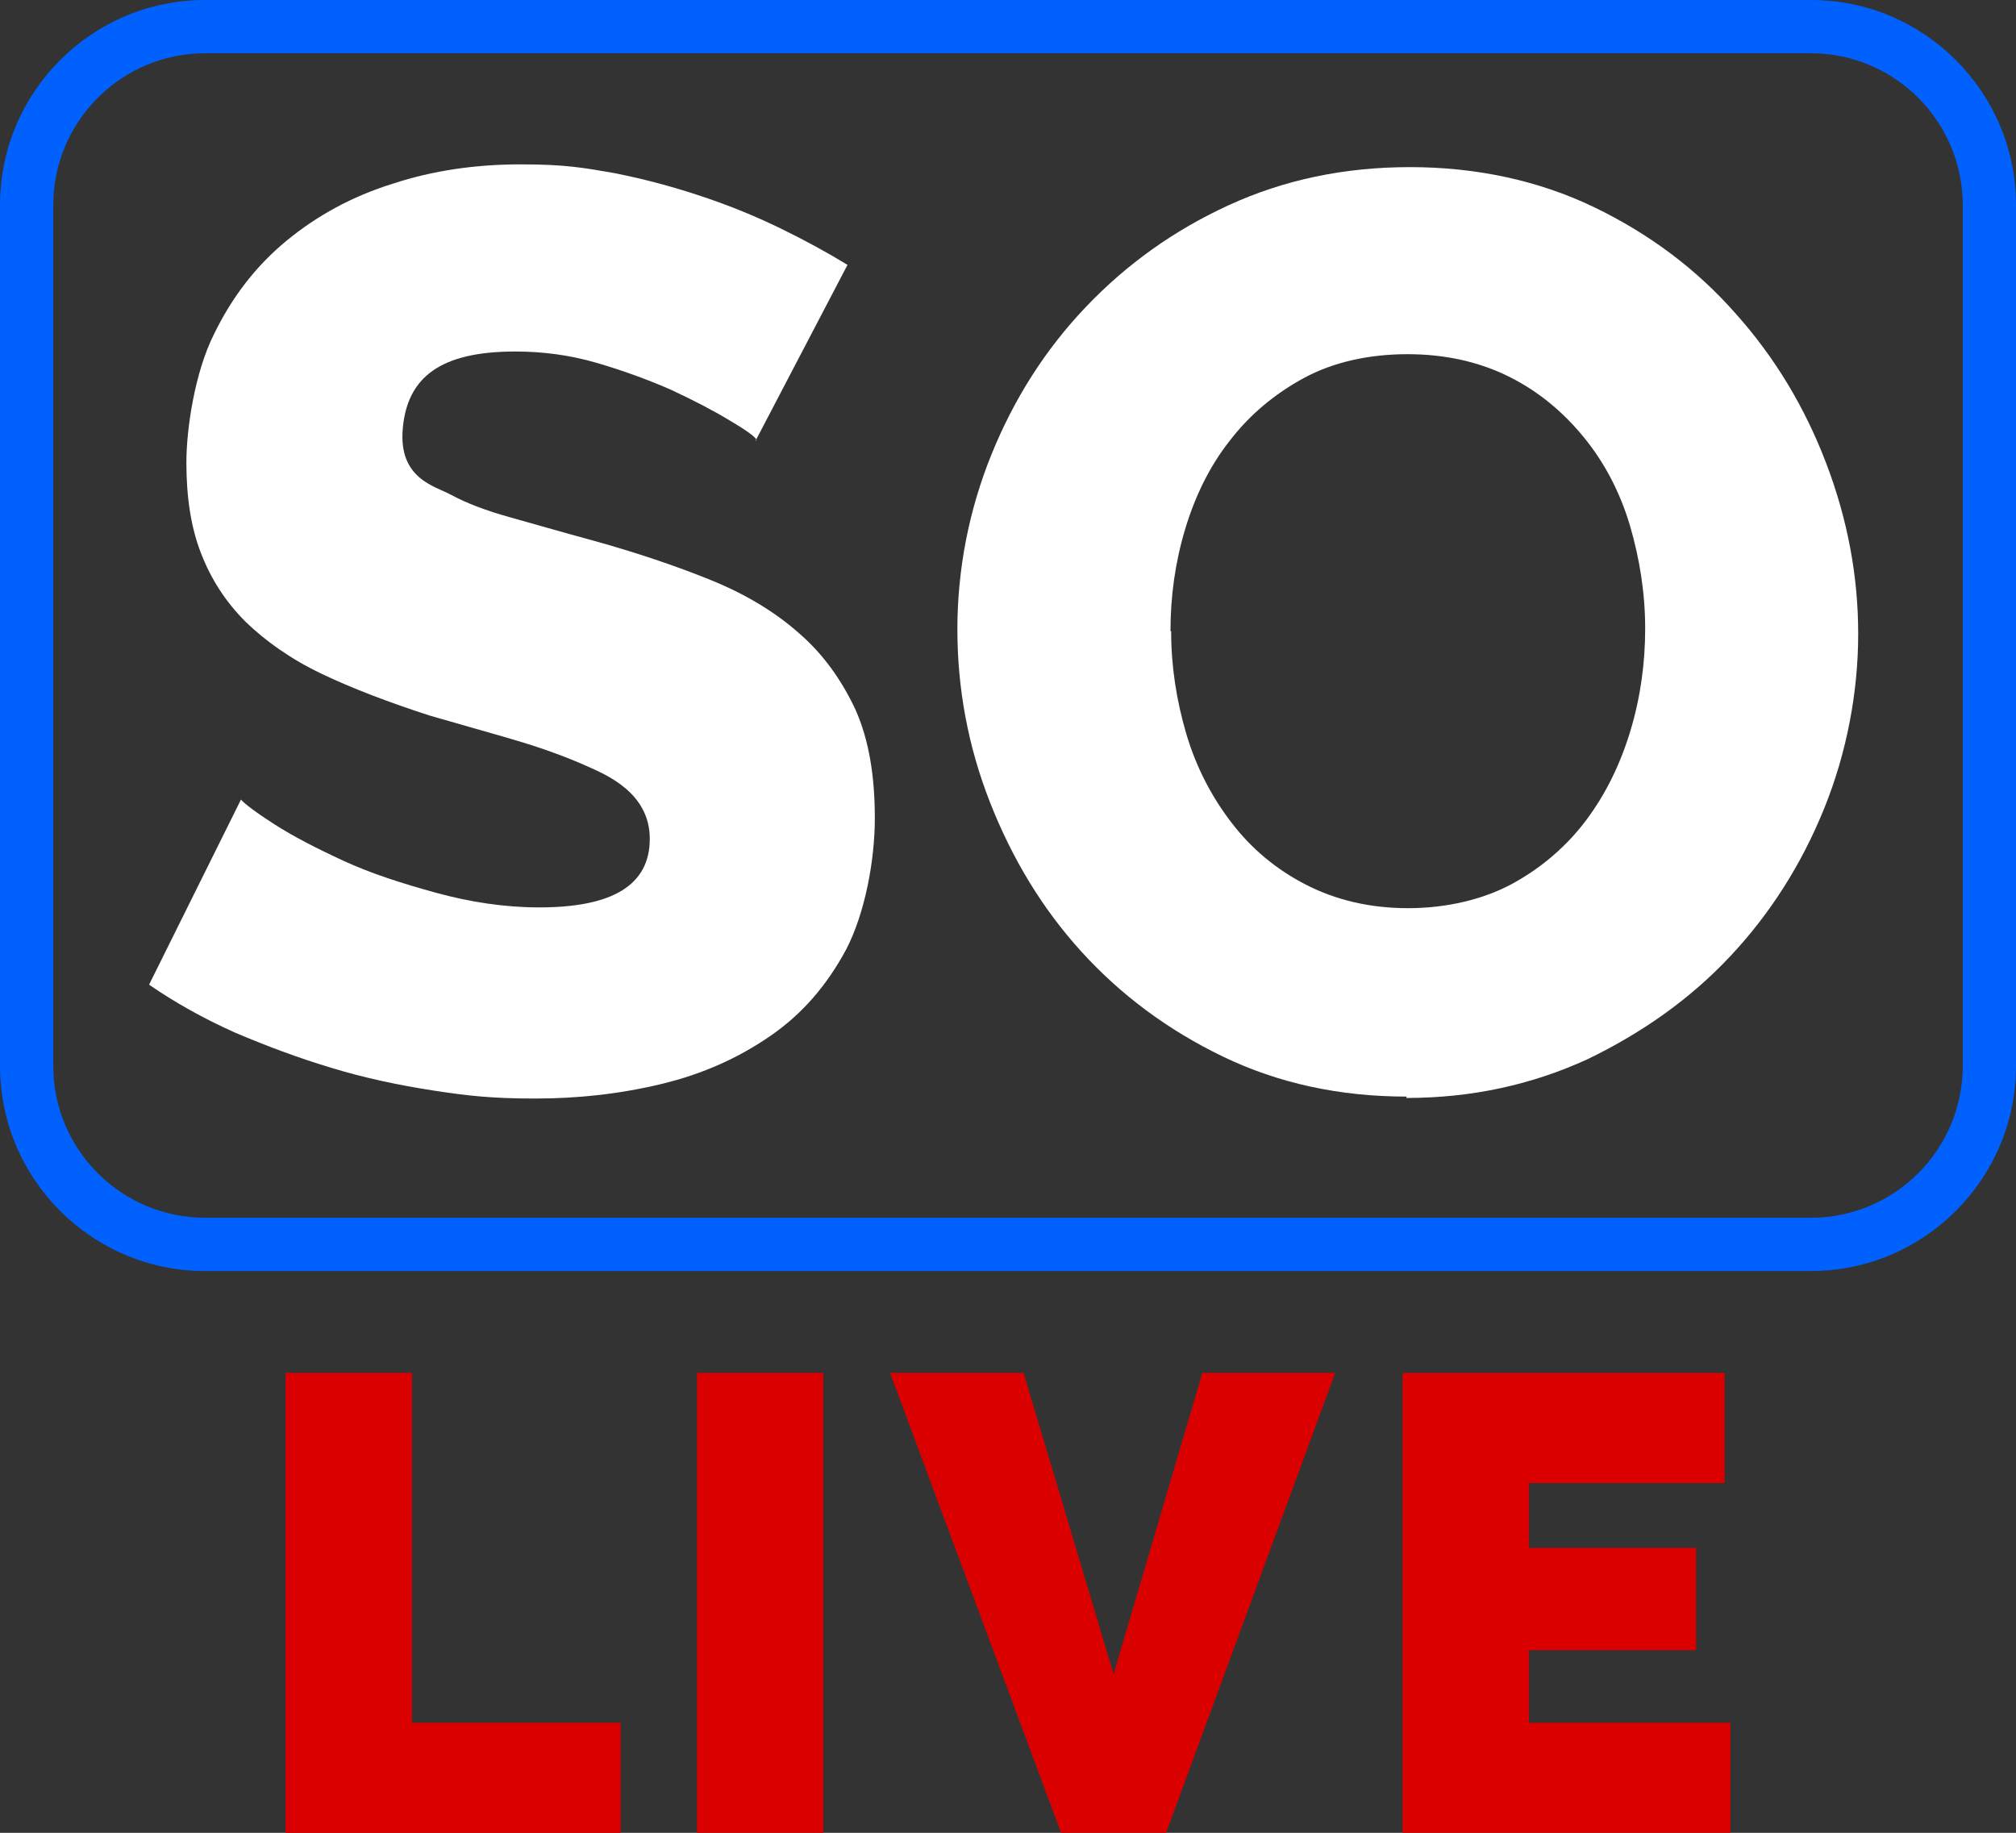<?xml version="1.0" encoding="UTF-8"?>
<svg id="Layer_1" data-name="Layer 1" xmlns="http://www.w3.org/2000/svg" viewBox="0 0 571.71 519.76">
  <rect x="0" y="0" width="571.71" height="519.76" fill="#333333" stroke="none"/>
  <defs>
    <style>
      .cls-1 {
        fill: #fff;
      }

      .cls-2 {
        fill: #0061ff;
      }

      .cls-3 {
        fill: #db0000;
      }
    </style>
  </defs>
  <g>
    <g>
      <path class="cls-1" d="M214.49,124.61c-.57-.94-3.21-2.83-7.74-5.48-4.34-2.64-9.82-5.48-16.24-8.5-6.42-2.83-13.59-5.48-21.34-7.74s-15.48-3.21-23.03-3.21c-21.34,0-30.59,7.36-31.91,21.71s9.06,16.43,13.59,18.88,10.01,4.53,16.8,6.42,14.54,4.15,23.6,6.61c12.27,3.4,23.41,7.17,33.23,11.14s18.31,9.06,25.11,15.1c6.8,5.85,12.08,13.22,16.05,21.71,3.78,8.5,5.48,18.69,5.48,30.78s-2.83,27-8.12,37.2c-5.48,10.2-12.46,18.31-21.52,24.55-9.06,6.23-19.07,10.76-30.78,13.59-11.71,2.83-23.6,4.15-35.87,4.15s-19.07-.76-28.89-2.27c-9.82-1.51-19.64-3.59-28.89-6.42-9.44-2.83-18.5-6.23-27.38-10.01-8.87-3.97-16.99-8.5-24.36-13.59l26.06-52.49c.94,1.13,4.15,3.59,9.44,6.99s11.89,6.8,19.64,10.38,16.62,6.42,26.24,9.06,19.45,4.15,29.27,4.15c20.96,0,31.34-6.42,31.34-19.45s-12.27-18.13-17.75-20.58-12.08-4.91-19.64-7.17-15.86-4.53-24.92-7.17c-11.71-3.78-22.09-7.74-30.78-11.89s-15.86-9.25-21.52-14.73c-5.66-5.66-9.82-12.08-12.65-19.45-2.83-7.17-4.15-15.86-4.15-25.68s2.45-25.68,7.74-36.25c5.1-10.57,11.89-19.45,20.58-26.62,8.69-7.17,18.69-12.65,30.21-16.24,11.52-3.78,23.6-5.48,36.25-5.48s17.75.94,26.43,2.45c8.69,1.7,16.99,3.96,24.92,6.61,7.93,2.64,15.29,5.66,22.28,9.06s13.22,6.8,19.07,10.38l-26.06,49.85h.19v-.38h0Z"/>
      <path class="cls-1" d="M398.95,310.97c-19.07,0-36.44-3.78-52.11-11.33-15.67-7.55-29.08-17.56-40.22-29.83-11.14-12.27-19.64-26.43-25.87-42.29-6.23-15.86-9.25-32.29-9.25-49.09s3.21-33.61,9.63-49.47c6.42-15.86,15.29-29.83,26.81-41.92s24.92-21.71,40.59-28.89c15.67-7.17,32.66-10.76,51.36-10.76s36.44,3.78,52.11,11.33c15.67,7.55,29.08,17.56,40.22,30.21,11.14,12.46,19.64,26.62,25.68,42.48s9.06,31.91,9.06,48.34-3.21,33.61-9.63,49.47c-6.42,15.86-15.29,29.83-26.62,41.92-11.33,12.08-24.92,21.71-40.59,29.27-15.67,7.17-32.66,10.95-51.36,10.95h0l.19-.38h0ZM332.12,178.99c0,10.01,1.51,19.64,4.34,29.27,2.83,9.44,7.17,17.75,12.84,25.11,5.66,7.36,12.65,13.22,21.15,17.56s18.13,6.61,28.89,6.61,21.34-2.45,29.64-6.99,15.48-10.76,20.96-18.13c5.48-7.36,9.63-15.86,12.46-25.3,2.83-9.44,4.15-19.07,4.15-28.89s-1.51-19.64-4.34-29.27c-2.83-9.44-7.17-17.75-13.03-24.92-5.85-7.17-12.84-13.03-21.15-17.18s-17.94-6.42-28.89-6.42-21.15,2.27-29.45,6.8c-8.31,4.53-15.29,10.38-20.96,17.75-5.66,7.17-9.82,15.67-12.65,25.11-2.83,9.44-4.15,19.07-4.15,28.89h.19Z"/>
    </g>
    <path class="cls-2" d="M513.56,360.44H58.15c-32.06,0-58.15-26.09-58.15-58.15V58.15C0,26.09,26.09,0,58.15,0h455.41c32.06,0,58.15,26.09,58.15,58.15v244.13c0,32.06-26.09,58.15-58.15,58.15ZM58.15,15.1c-23.73,0-43.05,19.32-43.05,43.05v244.13c0,23.73,19.32,43.05,43.05,43.05h455.41c23.73,0,43.05-19.32,43.05-43.05V58.15c0-23.73-19.32-43.05-43.05-43.05H58.15Z"/>
  </g>
  <g>
    <path class="cls-3" d="M80.99,519.76v-130.45h35.83v99.22h59.16v31.24h-94.99Z"/>
    <path class="cls-3" d="M197.66,519.76v-130.45h35.83v130.45h-35.83Z"/>
    <path class="cls-3" d="M290.26,389.31l25.54,85.44,25.17-85.44h37.67l-47.96,130.45h-29.77l-48.51-130.45h37.85Z"/>
    <path class="cls-3" d="M490.72,488.53v31.24h-92.97v-130.45h91.32v31.24h-55.49v18.37h47.4v29.03h-47.4v20.58h57.14Z"/>
  </g>
</svg>